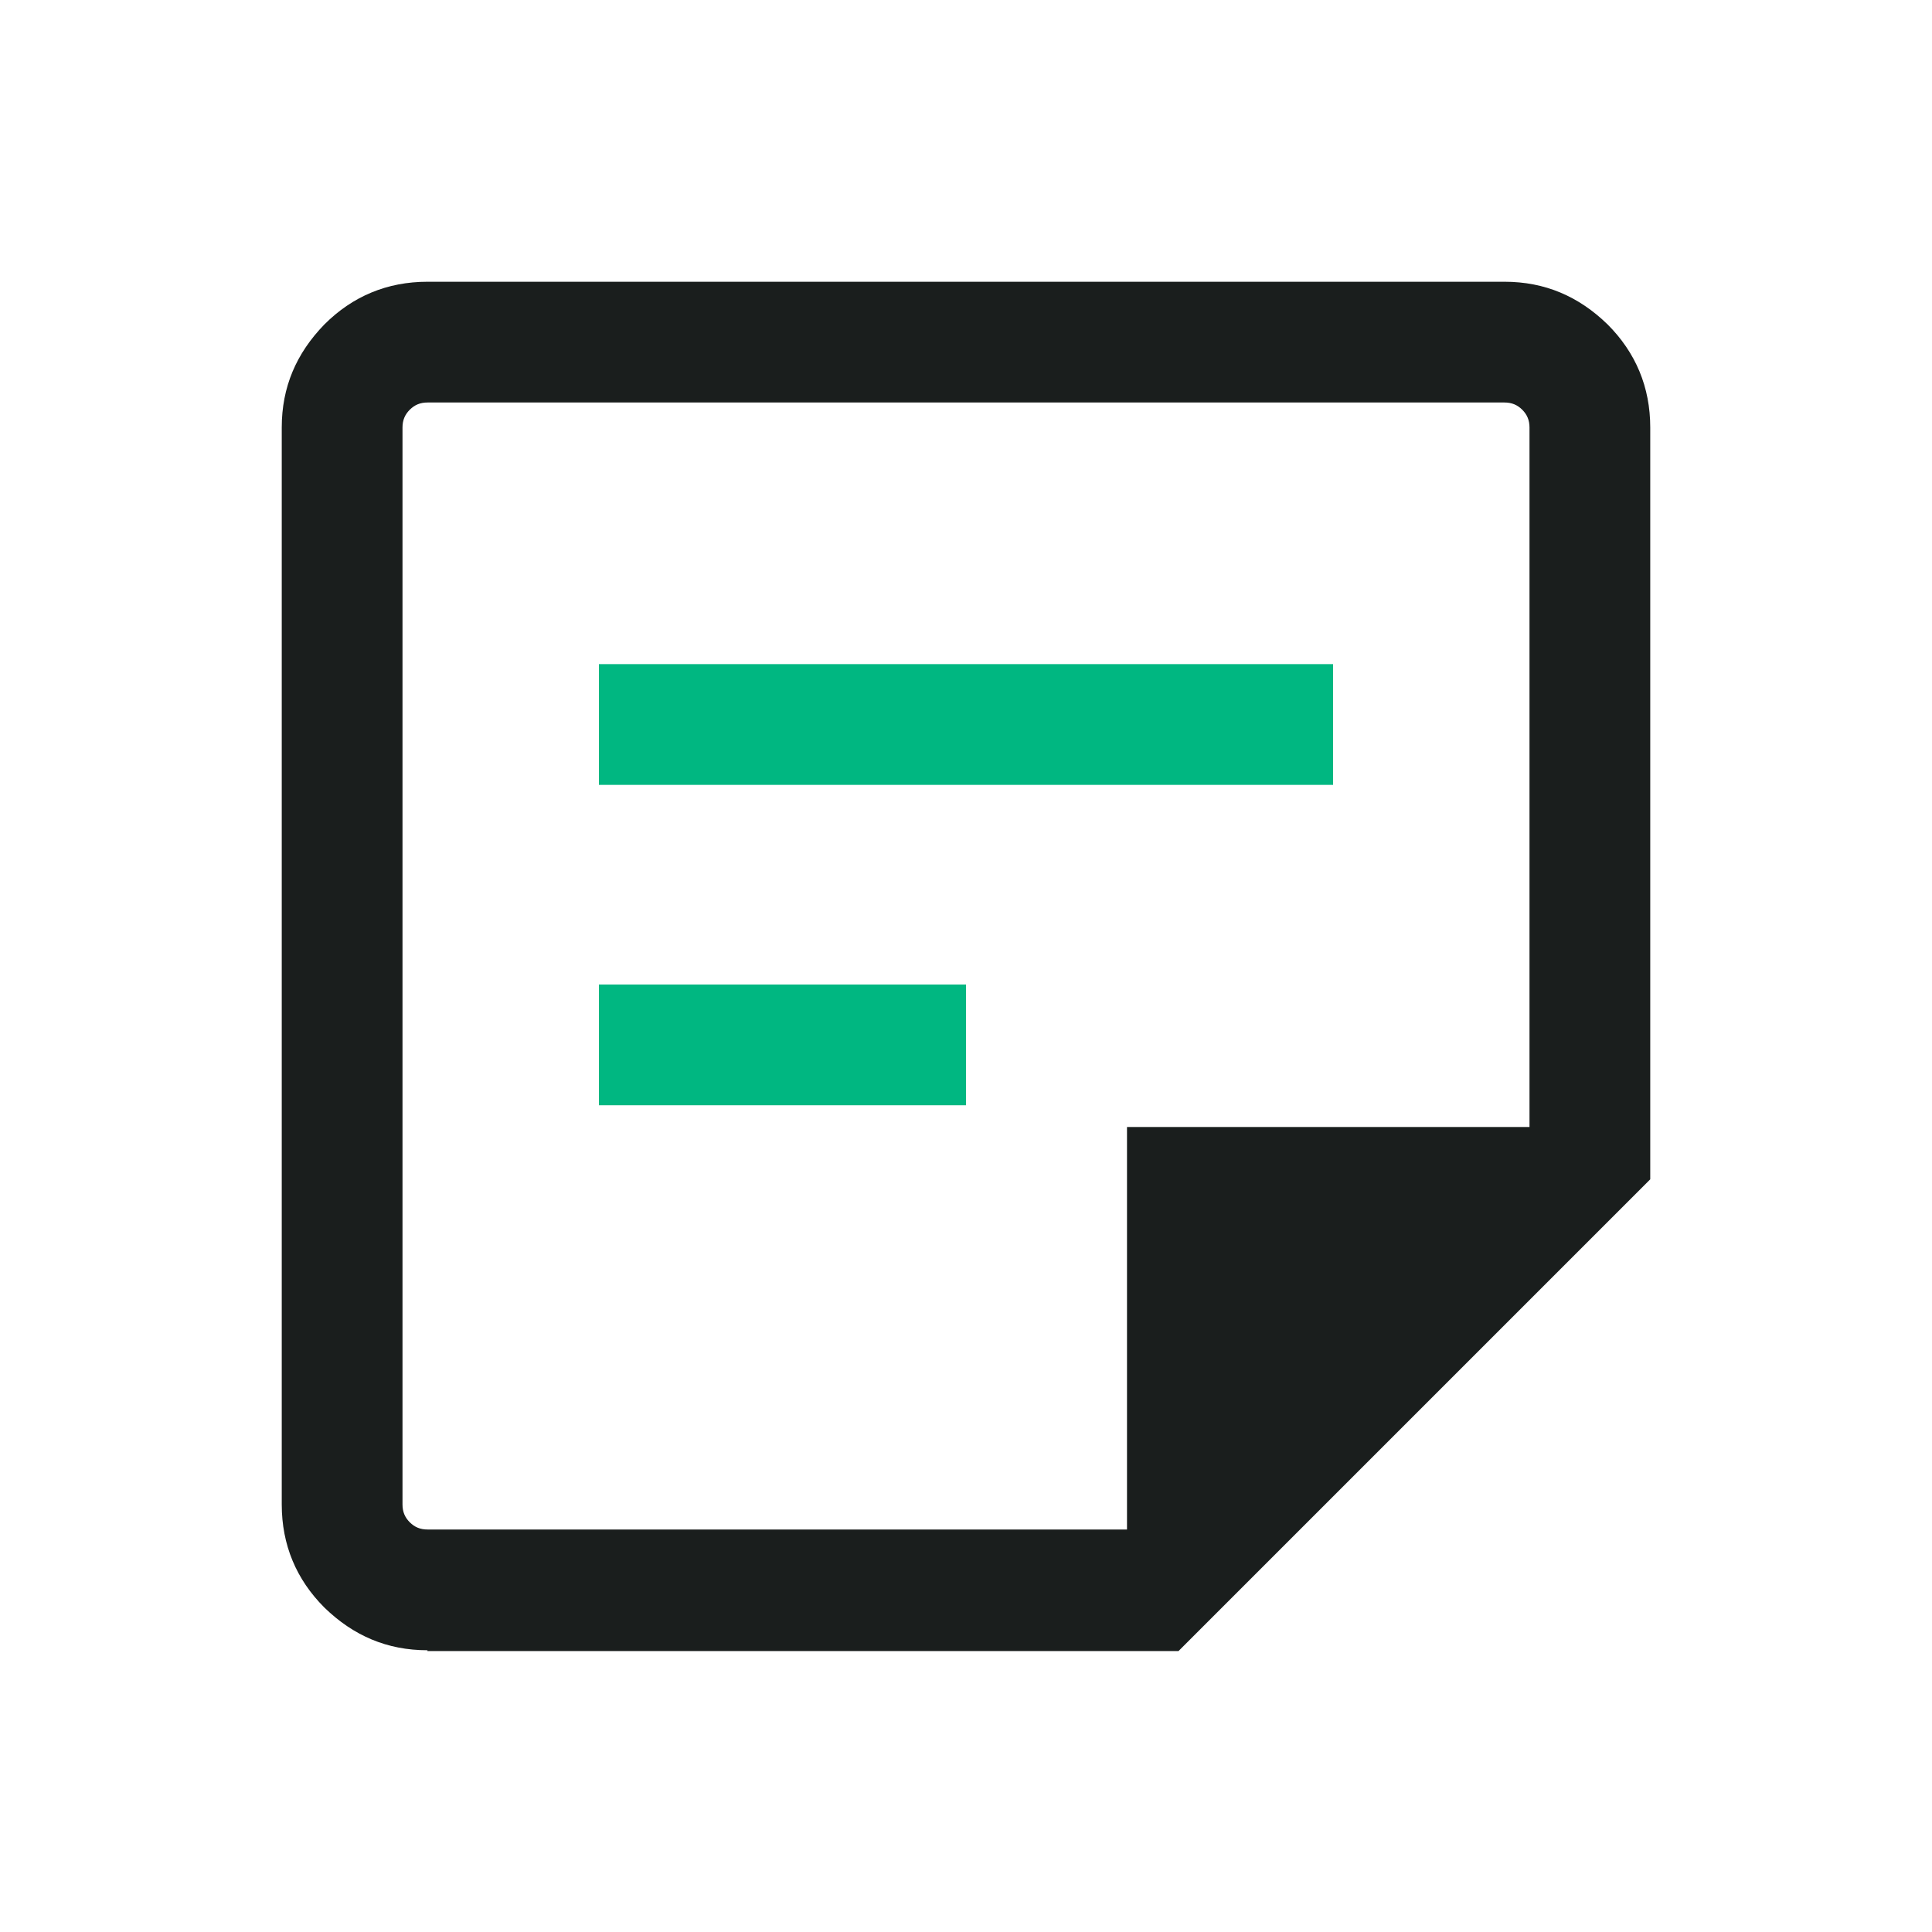 <?xml version="1.0" encoding="UTF-8"?>
<svg xmlns="http://www.w3.org/2000/svg" version="1.1" viewBox="0 0 24 24">
  <defs>
    <style>
      .cls-1 {
        fill: #1a1e1d;
      }

      .cls-2 {
        fill: #00b781;
      }
    </style>
  </defs>
  <!-- Generator: Adobe Illustrator 28.7.1, SVG Export Plug-In . SVG Version: 1.2.0 Build 142)  -->
  <g>
    <g id="Layer_1">
      <g>
        <path class="cls-1" d="M5.31,19h8.69v-5h5V5.31c0-.09-.03-.16-.09-.22-.06-.06-.13-.09-.22-.09H5.31c-.09,0-.16.03-.22.09-.06.06-.09.13-.09.22v13.38c0,.09.03.16.09.22s.13.09.22.09ZM5.31,20.5c-.5,0-.92-.18-1.28-.53-.35-.35-.53-.78-.53-1.28V5.31c0-.5.18-.92.53-1.28.35-.35.78-.53,1.28-.53h13.38c.5,0,.92.18,1.28.53.35.35.53.78.53,1.28v9.34l-5.86,5.86H5.31ZM5,19V5v14Z"/>
        <rect class="cls-2" x="7.44" y="12.23" width="4.56" height="1.5"/>
        <rect class="cls-2" x="7.44" y="8.25" width="9.12" height="1.5"/>
      </g>
    </g>
  </g>
</svg>